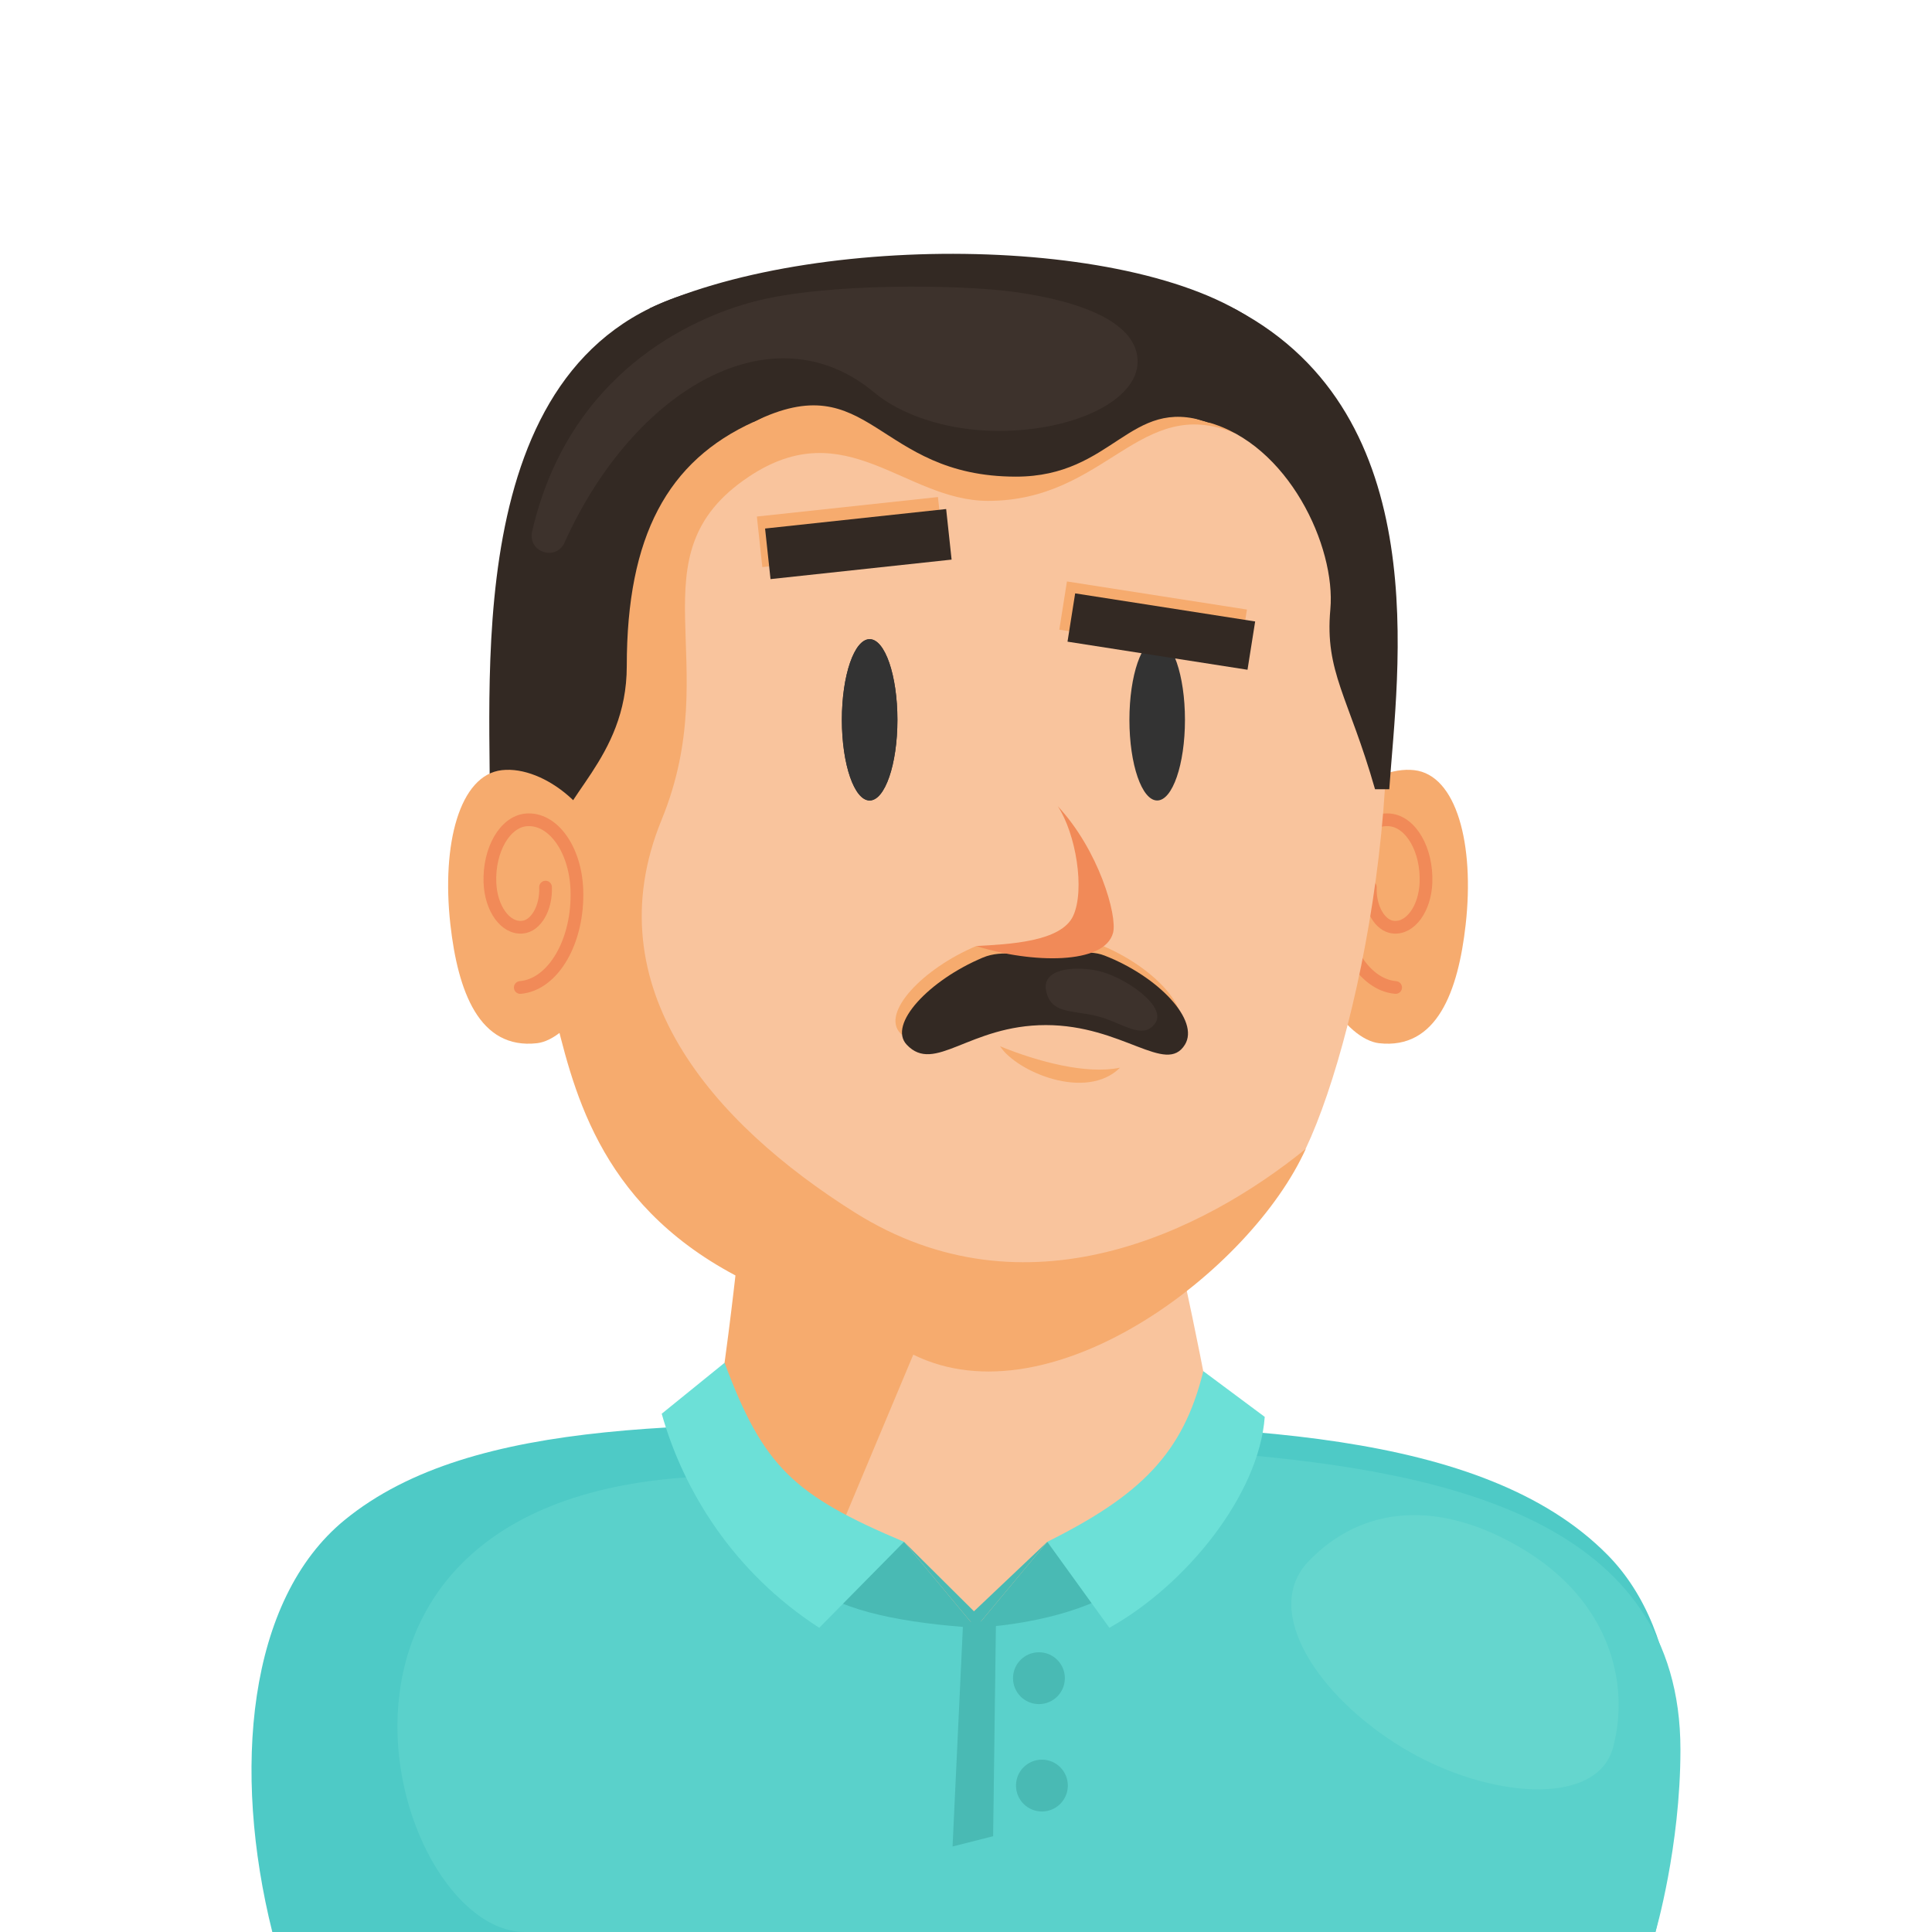 <?xml version="1.0" encoding="utf-8"?>
<!-- Generator: Adobe Illustrator 24.0.1, SVG Export Plug-In . SVG Version: 6.00 Build 0)  -->
<svg version="1.1" id="Layer_1" xmlns="http://www.w3.org/2000/svg" xmlns:xlink="http://www.w3.org/1999/xlink" x="0px" y="0px"
	 viewBox="0 0 240 240" style="enable-background:new 0 0 240 240;" xml:space="preserve">
<style type="text/css">
	.st0{fill:#F29DB4;}
	.st1{fill:#F4A8BF;}
	.st2{fill:#DD92AA;}
	.st3{fill:#F6AB6E;}
	.st4{fill:#7C3F15;}
	.st5{fill:#D69F7C;}
	.st6{fill:#59595B;}
	.st7{fill:#929497;}
	.st8{fill:#F18A58;}
	.st9{fill:#B8805A;}
	.st10{fill:#CFD1D3;}
	.st11{fill:#BBBDBE;}
	.st12{fill:#F0F1F1;}
	.st13{fill:#1E1E1E;}
	.st14{fill:#F6B9BF;}
	.st15{fill:#6D6F71;}
	.st16{fill:#FFDD14;}
	.st17{fill:#905934;}
	.st18{fill:#F6A316;}
	.st19{fill:#6E6E6E;}
	.st20{fill:#202020;}
	.st21{fill:#0C0D12;}
	.st22{fill:#D1B38B;}
	.st23{fill:#C9A172;}
	.st24{fill:#D5BD9D;}
	.st25{fill:#E7C0B2;}
	.st26{fill:#784725;}
	.st27{fill:#704120;}
	.st28{fill:#562114;}
	.st29{fill:#CE942A;}
	.st30{fill:url(#SVGID_1_);}
	.st31{fill:url(#SVGID_2_);}
	.st32{fill:url(#SVGID_3_);}
	.st33{fill:#965D2C;}
	.st34{fill:#D8A986;}
	.st35{fill:#FFFFFF;}
	.st36{fill:url(#SVGID_4_);}
	.st37{fill:#F2D1C6;}
	.st38{fill:url(#SVGID_5_);}
	.st39{fill:#F2C5B1;}
	.st40{fill:none;stroke:#F18A58;stroke-width:1.857;stroke-linecap:round;stroke-miterlimit:10;}
	.st41{fill:#F9C49D;}
	.st42{fill:#42210B;}
	.st43{fill:#333333;}
	.st44{fill:#D34462;}
	.st45{fill:#E6E6E6;}
	.st46{fill:#7F1842;}
	.st47{fill:#4F2812;}
	.st48{fill:#663720;}
	.st49{fill:#C6EBE8;}
	.st50{fill:#5859AF;}
	.st51{fill:#4ECAC6;}
	.st52{fill:#F67BAE;}
	.st53{fill:#D88DA4;}
	.st54{fill:#F4B5C8;}
	.st55{fill:#F4B0C7;}
	.st56{fill:#5AD1CB;}
	.st57{fill:#49BAB4;}
	.st58{fill:#65D6CE;}
	.st59{fill:#332923;}
	.st60{fill:#3D322C;}
	.st61{fill:#6CE0D7;}
	.st62{fill:#CC6744;}
	.st63{fill:#6165B5;}
	.st64{fill:#7B4026;}
	.st65{fill:#683121;}
	.st66{fill:#995E36;}
	.st67{fill:#51599E;}
	.st68{fill:#646FB2;}
	.st69{fill:#646CB5;}
	.st70{fill:#351A0B;}
	.st71{fill:#59BC77;}
	.st72{fill:#69C480;}
	.st73{fill:#73C985;}
	.st74{fill:#53AD6B;}
	.st75{fill:#80D18D;}
	.st76{fill:#FFB702;}
	.st77{fill:#FFBD48;}
	.st78{fill:#A14927;}
	.st79{fill:#AE5023;}
	.st80{fill:#BB5831;}
	.st81{fill:#FFC550;}
	.st82{fill:#E59E00;}
	.st83{fill:#FFC764;}
	.st84{fill:none;stroke:#F18A58;stroke-width:1.579;stroke-linecap:round;stroke-miterlimit:10;}
	.st85{fill:#6CD58E;}
	.st86{fill:#1F9B7D;}
	.st87{fill:#A06538;}
	.st88{fill:url(#SVGID_6_);}
	.st89{fill:url(#SVGID_7_);}
	.st90{fill:url(#SVGID_8_);}
	.st91{fill:url(#SVGID_9_);}
	.st92{fill:url(#SVGID_10_);}
	.st93{fill:url(#SVGID_11_);}
</style>
<g>
	<path class="st51" d="M120.17,176.85c-32.77,0-61.37-1.12-77.37,11.98c-12.09,9.9-13.98,31.16-8.97,51.18h84.63h87.18
		c4.55-19.19,3.66-37.15-5.97-46.88C184.26,177.54,153.05,176.85,120.17,176.85z"/>
	<path class="st56" d="M153.28,180.6c26.53,2.27,55.47,8.33,55.47,36.74c0,12.11-3.1,22.66-3.1,22.66H65.21
		c-17.23,0-33.29-56.66,25.78-56.66C134.53,183.34,153.28,180.6,153.28,180.6z"/>
	<polygon class="st57" points="123.37,228.1 118.33,229.38 119.64,201.51 123.72,201.51 	"/>
	<circle class="st57" cx="129.06" cy="208.47" r="3.22"/>
	<circle class="st57" cx="129.43" cy="221.81" r="3.22"/>
	<path class="st58" d="M200.39,217.04c-1.99,7.55-15.77,6.39-26.23,0.03c-10.46-6.36-17.44-16.97-11.66-23.06
		c6.68-7.03,16.38-7.84,26.84-1.48C199.81,198.89,202.54,208.92,200.39,217.04z"/>
	<g>
		<path class="st3" d="M162.58,107.41c0.74-6.59,7.82-12.33,13.09-11.74s7.52,9.21,6.4,19.19c-0.93,8.26-3.56,15.55-10.77,14.73
			C167.53,129.16,160.94,121.96,162.58,107.41z"/>
		<path class="st84" d="M173.37,122.67c-4.12-0.36-7.26-5.8-7.03-12.15c0.19-5.08,3.01-8.96,6.3-8.67c2.63,0.23,4.65,3.72,4.5,7.78
			c-0.12,3.25-1.93,5.74-4.03,5.55c-1.69-0.15-2.98-2.38-2.88-4.98"/>
	</g>
	<path class="st41" d="M145.63,152.18H92.74c0,0-3.4,22.14-4.1,29.34c-0.9,9.36,16.38,19.99,30.54,19.99
		c16.43,0,32.87-11.56,31.97-20.92C150.46,173.39,145.63,152.18,145.63,152.18z"/>
	<path class="st41" d="M119.45,170.34c-17.63,0-38.85-19.65-42.63-27.63c-7.1-15-15-55.26-6.32-79.73
		c6.42-18.1,18.95-25.26,48.94-25.26h0.13c30,0,42.52,7.16,48.94,25.26c8.68,24.47,0.79,64.73-6.32,79.73
		c-3.78,7.98-25,27.63-42.63,27.63H119.45z"/>
	<path class="st3" d="M82.19,101.83c-8.54,20.84,6.43,37.73,23.97,48.77c21.31,13.42,43.42,2.37,56.05-7.89
		c-6.76,15.05-31.59,34.04-48.76,25.57l-11.99,28.59c-9.53-4.98-14.76-8.84-12.85-18.75c1.35-7.04,2.75-19.68,2.75-19.68
		c-17.3-9.18-20.24-23.6-22.69-33.49c-2.45-9.89-16.58-82.1,29.21-87.62c23.16-2.8,60.69,8.73,55.52,16.49
		c-11.84-4.92-15.93,8.4-30.66,8.4c-10.34,0-17.65-11.07-29.72-3C78.31,69.04,90.23,82.21,82.19,101.83z"/>
	<ellipse class="st43" cx="108.03" cy="89.42" rx="3.45" ry="10.02"/>
	<ellipse class="st43" cx="143.75" cy="89.42" rx="3.45" ry="10.02"/>
	<polygon class="st3" points="154.9,75.72 132.54,72.23 131.59,78.22 153.95,81.71 	"/>
	
		<rect x="94.33" y="62.93" transform="matrix(0.994 -0.107 0.107 0.994 -6.476 11.707)" class="st3" width="22.63" height="6.32"/>
	<polygon class="st59" points="155.92,77.2 133.56,73.71 132.61,79.71 154.97,83.2 	"/>
	
		<rect x="95.35" y="64.42" transform="matrix(0.994 -0.107 0.107 0.994 -6.63 11.825)" class="st59" width="22.63" height="6.32"/>
	<ellipse class="st43" cx="108.03" cy="89.42" rx="3.45" ry="10.02"/>
	<path class="st59" d="M60.85,99.44c0-19.09-3.02-60.31,31.03-64.29c8.5-0.99,12.73,12.27,1.74,17.26
		c-10.66,4.84-15.76,14.15-15.76,30.33c0,11.65-8.78,16.48-8.78,21.96L60.85,99.44z"/>
	<path class="st59" d="M172.58,98.05c1-14.59,5.86-46.33-18.97-59.56c-9.36-4.99-19.81,9.62-3.65,13.94
		c10.06,2.69,16.01,15.48,15.3,23.27c-0.71,7.79,2.28,10.87,5.55,22.34H172.58z"/>
	<path class="st59" d="M80.71,38.3c21.62-9.95,64.43-9.04,77.4,3.45c-4.33,1.57-4.8,11.81-8.14,10.68
		c-9.66-3.26-11.64,6.78-23.76,6.78c-17.46,0-18.01-13.99-32.59-6.8L80.71,38.3z"/>
	<g>
		<path class="st3" d="M75.44,107.41c-0.74-6.59-7.82-12.33-13.09-11.74s-7.52,9.21-6.4,19.19c0.93,8.26,3.56,15.55,10.77,14.73
			C70.49,129.16,77.09,121.96,75.44,107.41z"/>
		<path class="st84" d="M64.63,122.67c4.12-0.36,7.26-5.8,7.03-12.15c-0.19-5.08-3.01-8.96-6.3-8.67c-2.63,0.23-4.65,3.72-4.5,7.78
			c0.12,3.25,1.93,5.74,4.03,5.55c1.69-0.15,2.98-2.38,2.88-4.98"/>
	</g>
	<path class="st60" d="M126.12,36.28c-6.77-0.95-23.52-1.18-32.49,1.19c-7.85,2.07-23.02,8.96-27.53,28.56
		c-0.58,2.53,2.96,3.74,4.03,1.37c8.61-19.11,25.89-29.17,38.5-18.62c3.07,2.57,8.67,4.75,15.42,4.75c9.54,0,17.27-3.86,17.27-8.61
		S134.62,37.47,126.12,36.28z"/>
	<path class="st3" d="M124.23,129.97c2.06,3.18,10.7,6.84,14.91,2.66C134.99,133.5,128.95,131.9,124.23,129.97z"/>
	<path class="st57" d="M121.2,202.21c8.66-0.55,15.84-2.91,19.24-5.94l-10.34-4.74L121.2,202.21z"/>
	<path class="st57" d="M121.2,202.21c-8.66-0.55-16.69-2.06-20.09-5.09l11.19-5.59L121.2,202.21z"/>
	<path class="st61" d="M157.11,176.01l-7.63-5.68c-2.51,10.22-7.79,15.42-19.38,21.2l7.71,10.68
		C147.37,196.87,156.4,185.68,157.11,176.01z"/>
	<path class="st61" d="M82.2,175.62l7.81-6.33c4.81,12.91,8.58,16.46,22.29,22.24l-10.53,10.68
		C91.13,195.33,84.9,185.21,82.2,175.62z"/>
	<polygon class="st57" points="112.3,191.53 120.99,200.16 130.1,191.53 121.2,202.21 	"/>
	<path class="st3" d="M136.42,117.27c-2.33-0.91-4.85,0.09-7.32,0.09c-2.61,0-4.87,0.7-7.83,0.16c-6.66,2.81-11.83,8.29-9.44,10.82
		c3.47,3.69,7.73-2.44,17.27-2.44s14.91,6.25,17.27,2.44C148.25,125.33,143.1,119.89,136.42,117.27z"/>
	<g>
		<path class="st59" d="M112.64,129.78c-2.39-2.53,2.78-8.02,9.44-10.82c2.51-1.06,5.23-0.16,7.83-0.16c2.47,0,4.99-1,7.32-0.09
			c6.68,2.61,11.83,8.05,9.96,11.07c-2.36,3.81-7.73-2.44-17.27-2.44S116.11,133.46,112.64,129.78z"/>
		<path class="st60" d="M143.54,127.05c-1.54,2.36-4.31-0.18-7.53-0.89c-3.08-0.68-5.44-0.29-6.05-3.03
			c-0.61-2.74,3.3-3.19,6.38-2.54C139.56,121.26,144.94,124.91,143.54,127.05z"/>
	</g>
	<path class="st8" d="M131.4,100.15c5.1,5.46,7.42,13.6,6.87,15.72c-1.05,4-10.12,3.82-17,1.65c4.08-0.23,10.57-0.51,12.05-3.76
		C134.8,110.52,133.65,103.55,131.4,100.15z"/>
</g>
</svg>

